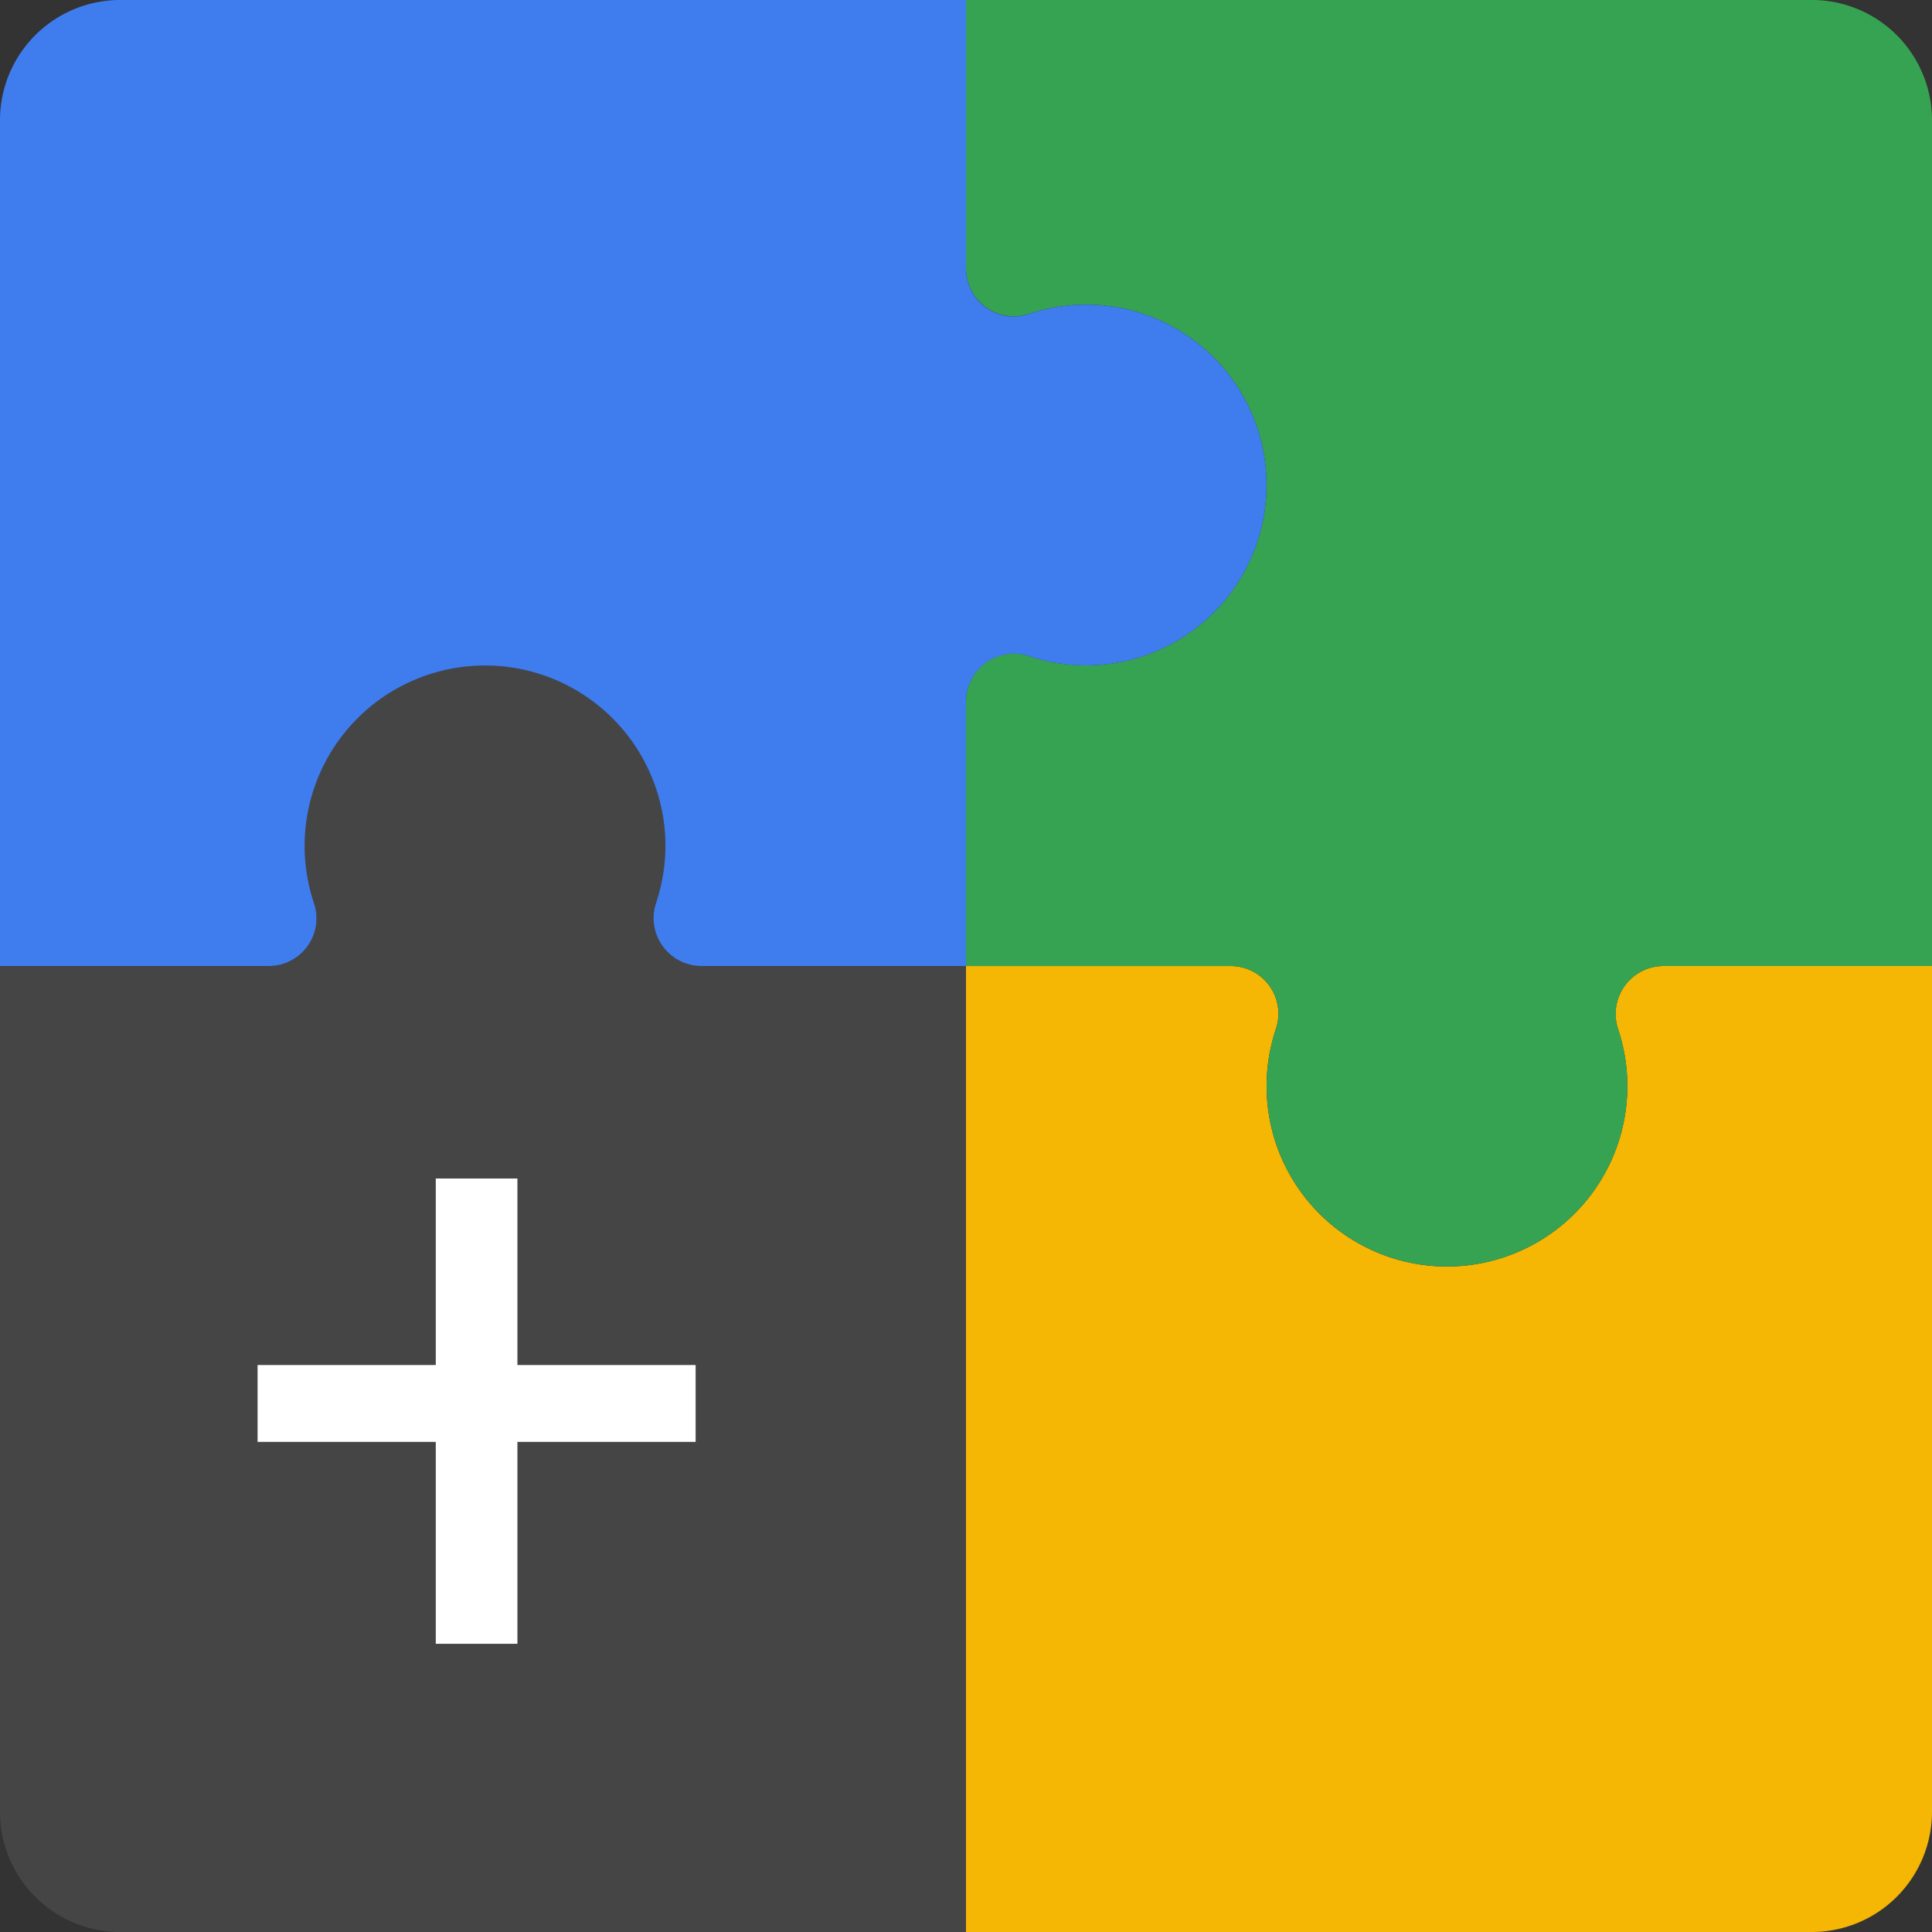 <svg xmlns="http://www.w3.org/2000/svg" width="51.584" height="51.584" viewBox="0 0 51.584 51.584"><rect x="0" y="0" width="51.584" height="51.584" fill="#333333" stroke="none"/><g id="jigsaw" transform="translate(51.584 51.584) rotate(180)"><g id="Group_46145" data-name="Group 46145" transform="translate(51.584 51.584) rotate(180)"><path id="Path_13583" data-name="Path 13583" d="M0,3.211V25.792H7.17A1.28,1.28,0,0,0,8.379,24.1a4.816,4.816,0,1,1,9.135.022,1.273,1.273,0,0,0,1.216,1.669h7.063V18.729a1.28,1.28,0,0,1,1.691-1.209,4.816,4.816,0,1,0-.022-9.135A1.273,1.273,0,0,1,25.792,7.17V0H3.211A3.211,3.211,0,0,0,0,3.211Z" transform="translate(51.584 51.584) rotate(180)" fill="#f6b604"></path><path id="Path_13584" data-name="Path 13584" d="M8.139,4.581a4.819,4.819,0,0,0,.239,1.755A1.28,1.28,0,0,1,7.17,8.026H0V30.608a3.211,3.211,0,0,0,3.211,3.211H25.792v-7.17A1.28,1.28,0,0,0,24.1,25.44a4.816,4.816,0,1,1,.022-9.135,1.273,1.273,0,0,0,1.669-1.216V8.026H18.729a1.273,1.273,0,0,1-1.216-1.669A4.816,4.816,0,1,0,8.139,4.581Z" transform="translate(51.584 33.818) rotate(180)" fill="#36a353"></path><path id="Path_13585" data-name="Path 13585" d="M0,18.729v7.063H7.063a1.28,1.28,0,0,1,1.209,1.691,4.816,4.816,0,1,0,9.135-.022,1.273,1.273,0,0,1,1.216-1.669h7.17V3.211A3.211,3.211,0,0,0,22.581,0H0V7.17C0,8.046,0,17.863,0,18.729Z" transform="translate(25.792 51.584) rotate(180)" fill="#454545"></path><path id="Path_13586" data-name="Path 13586" d="M16.059,3.446A4.818,4.818,0,0,1,16.3,1.691,1.28,1.28,0,0,0,15.089,0H8.027V7.063A1.28,1.28,0,0,1,6.335,8.271a4.816,4.816,0,1,0,.022,9.135,1.273,1.273,0,0,1,1.669,1.216v7.17H30.608a3.211,3.211,0,0,0,3.211-3.211V0h-7.17a1.273,1.273,0,0,0-1.216,1.669,4.816,4.816,0,1,1-9.374,1.777Z" transform="translate(33.819 25.792) rotate(180)" fill="#3f7def"></path><path id="Path_13591" data-name="Path 13591" d="M7.852-9.152h4.758V-7.1H7.852v5.391H5.672V-7.1H.914V-9.152H5.672v-4.98h2.18Z" transform="translate(5.963 45.598)" fill="#fff"></path></g></g></svg>